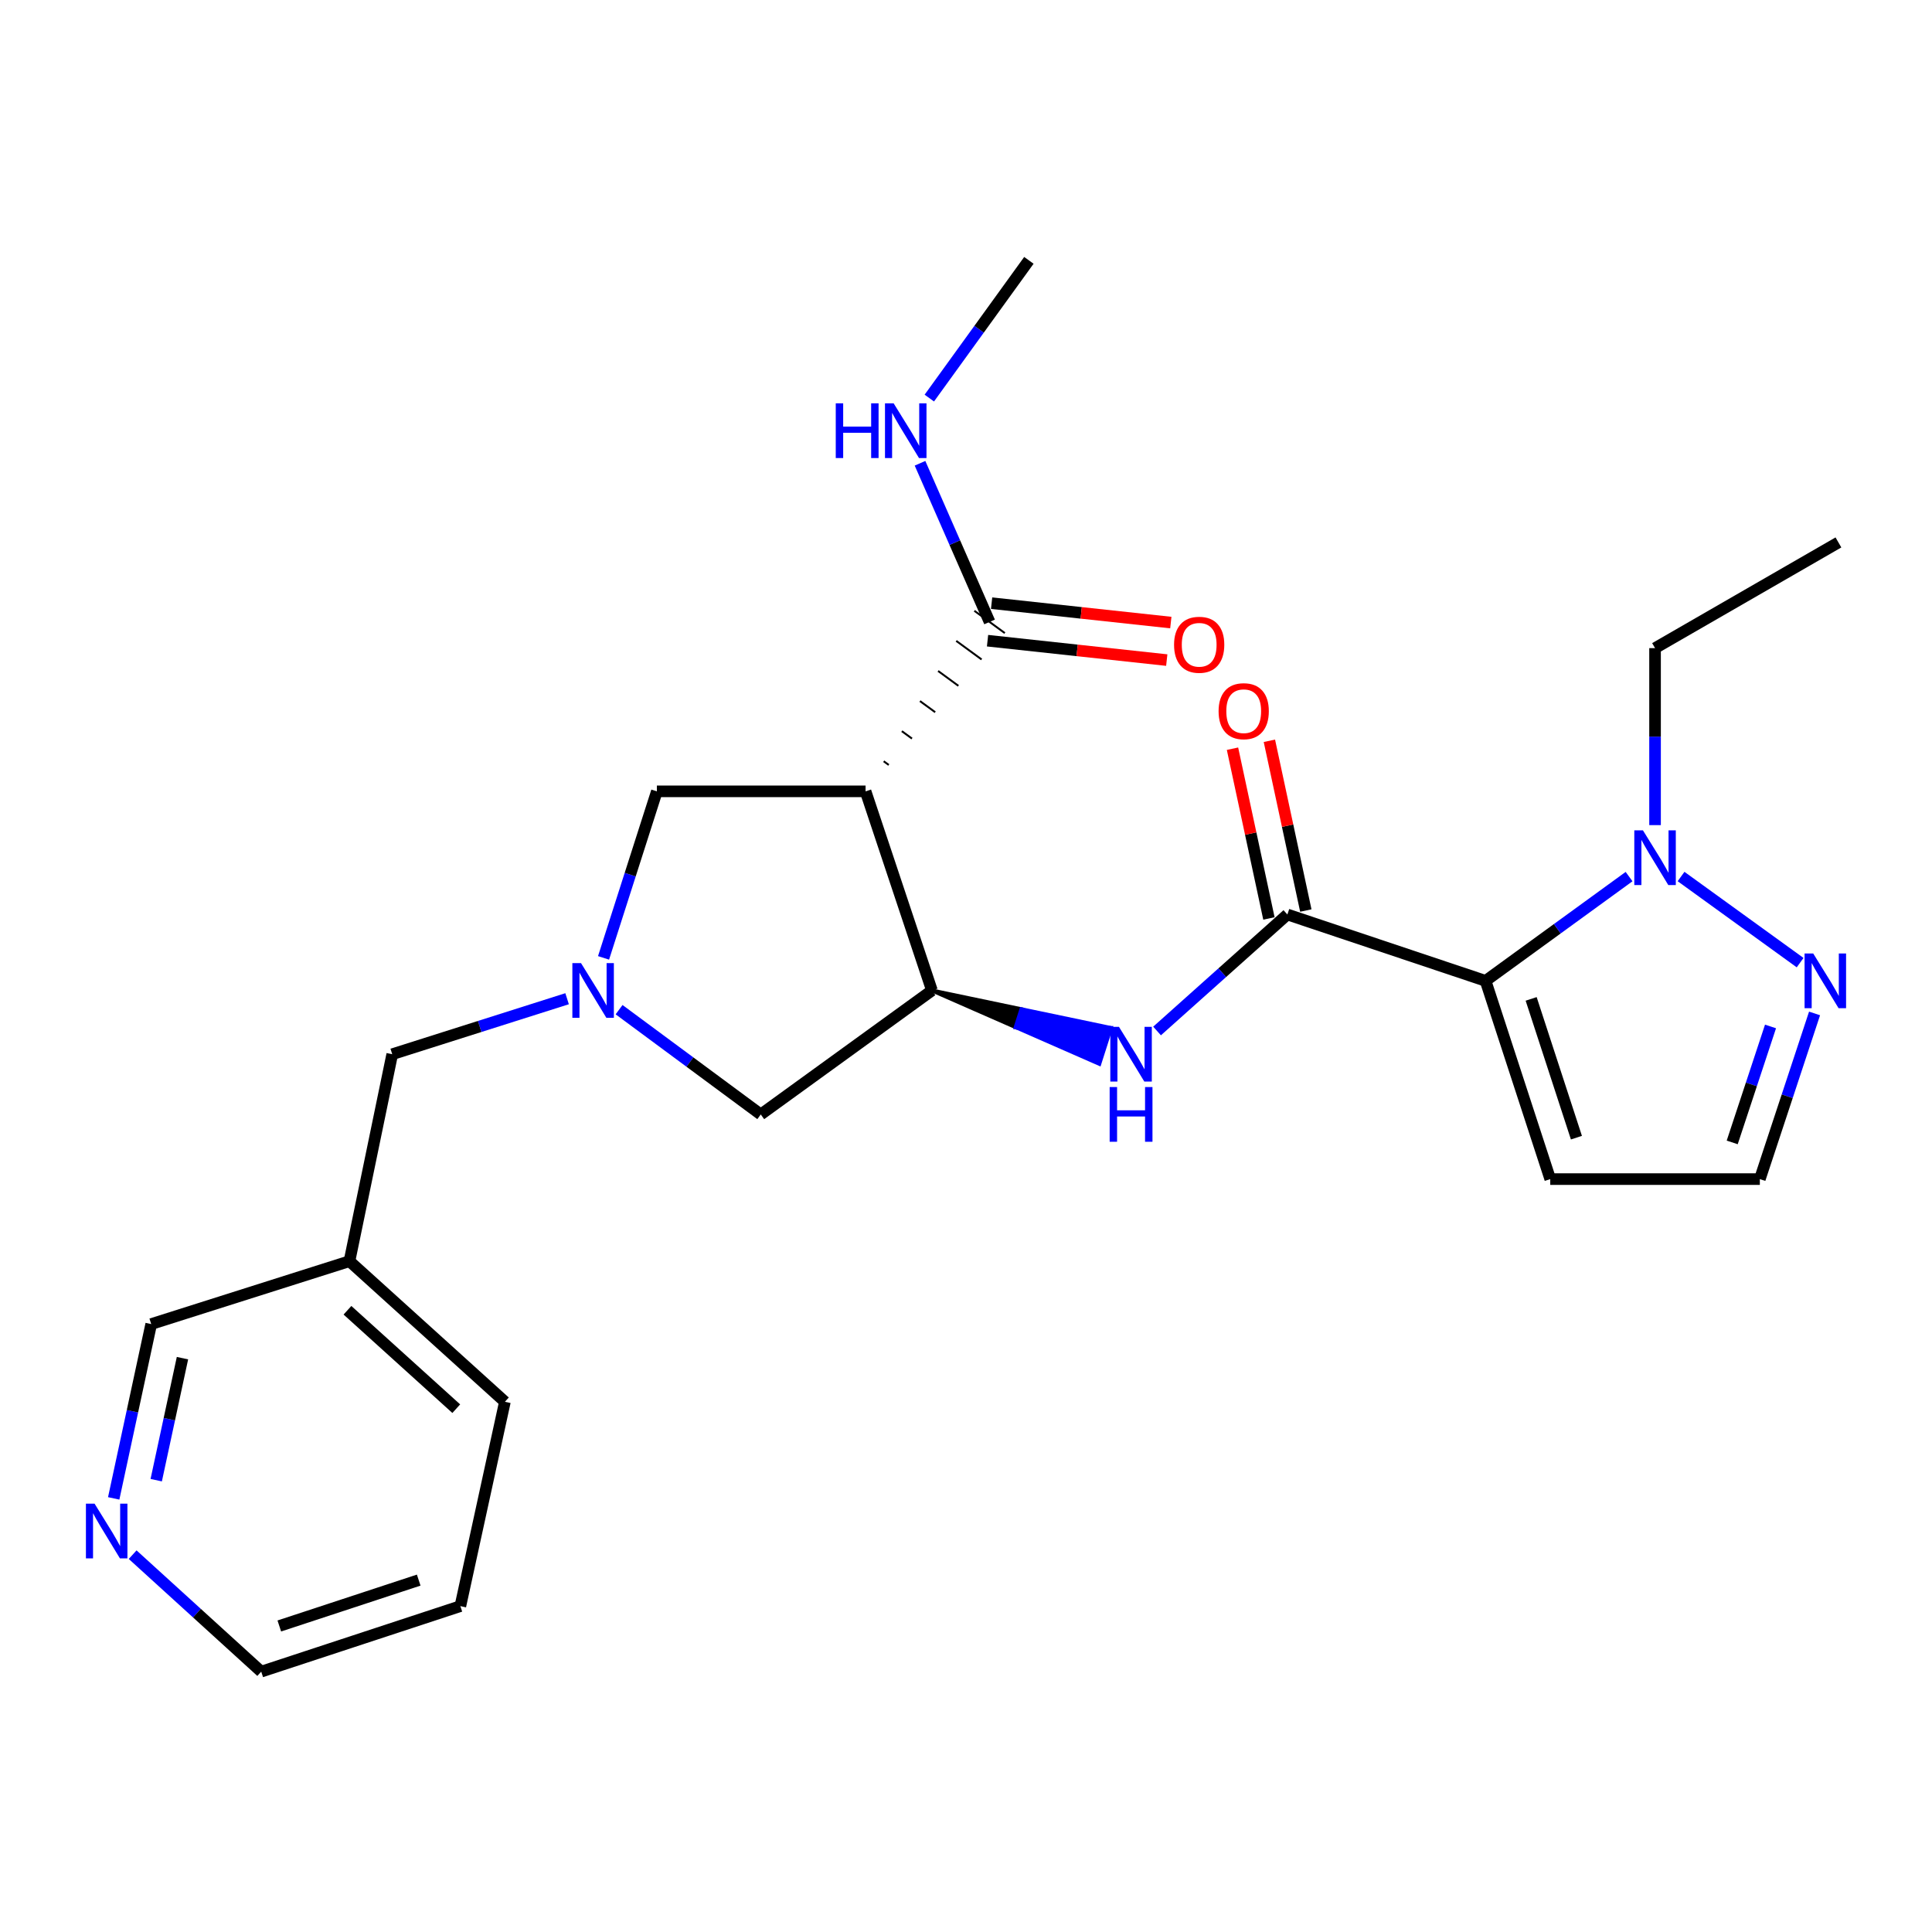 <?xml version='1.0' encoding='iso-8859-1'?>
<svg version='1.1' baseProfile='full'
              xmlns='http://www.w3.org/2000/svg'
                      xmlns:rdkit='http://www.rdkit.org/xml'
                      xmlns:xlink='http://www.w3.org/1999/xlink'
                  xml:space='preserve'
width='1000px' height='1000px' viewBox='0 0 1000 1000'>
<!-- END OF HEADER -->
<rect style='opacity:1.0;fill:#FFFFFF;stroke:none' width='1000' height='1000' x='0' y='0'> </rect>
<path class='bond-0' d='M 768.93,507.693 L 666.343,473.339' style='fill:none;fill-rule:evenodd;stroke:#000000;stroke-width:6px;stroke-linecap:butt;stroke-linejoin:miter;stroke-opacity:1' />
<path class='bond-2' d='M 768.93,507.693 L 806.065,480.71' style='fill:none;fill-rule:evenodd;stroke:#000000;stroke-width:6px;stroke-linecap:butt;stroke-linejoin:miter;stroke-opacity:1' />
<path class='bond-2' d='M 806.065,480.71 L 843.201,453.727' style='fill:none;fill-rule:evenodd;stroke:#0000FF;stroke-width:6px;stroke-linecap:butt;stroke-linejoin:miter;stroke-opacity:1' />
<path class='bond-8' d='M 768.93,507.693 L 802.406,610.302' style='fill:none;fill-rule:evenodd;stroke:#000000;stroke-width:6px;stroke-linecap:butt;stroke-linejoin:miter;stroke-opacity:1' />
<path class='bond-8' d='M 792.521,517.027 L 815.954,588.853' style='fill:none;fill-rule:evenodd;stroke:#000000;stroke-width:6px;stroke-linecap:butt;stroke-linejoin:miter;stroke-opacity:1' />
<path class='bond-5' d='M 666.343,473.339 L 632.617,503.487' style='fill:none;fill-rule:evenodd;stroke:#000000;stroke-width:6px;stroke-linecap:butt;stroke-linejoin:miter;stroke-opacity:1' />
<path class='bond-5' d='M 632.617,503.487 L 598.89,533.636' style='fill:none;fill-rule:evenodd;stroke:#0000FF;stroke-width:6px;stroke-linecap:butt;stroke-linejoin:miter;stroke-opacity:1' />
<path class='bond-12' d='M 675.892,471.289 L 666.463,427.36' style='fill:none;fill-rule:evenodd;stroke:#000000;stroke-width:6px;stroke-linecap:butt;stroke-linejoin:miter;stroke-opacity:1' />
<path class='bond-12' d='M 666.463,427.36 L 657.035,383.431' style='fill:none;fill-rule:evenodd;stroke:#FF0000;stroke-width:6px;stroke-linecap:butt;stroke-linejoin:miter;stroke-opacity:1' />
<path class='bond-12' d='M 656.795,475.388 L 647.366,431.459' style='fill:none;fill-rule:evenodd;stroke:#000000;stroke-width:6px;stroke-linecap:butt;stroke-linejoin:miter;stroke-opacity:1' />
<path class='bond-12' d='M 647.366,431.459 L 637.938,387.53' style='fill:none;fill-rule:evenodd;stroke:#FF0000;stroke-width:6px;stroke-linecap:butt;stroke-linejoin:miter;stroke-opacity:1' />
<path class='bond-1' d='M 448.017,409.599 L 482.372,512.663' style='fill:none;fill-rule:evenodd;stroke:#000000;stroke-width:6px;stroke-linecap:butt;stroke-linejoin:miter;stroke-opacity:1' />
<path class='bond-7' d='M 460.028,395.945 L 457.401,394.023' style='fill:none;fill-rule:evenodd;stroke:#000000;stroke-width:1.0px;stroke-linecap:butt;stroke-linejoin:miter;stroke-opacity:1' />
<path class='bond-7' d='M 472.039,382.292 L 466.785,378.447' style='fill:none;fill-rule:evenodd;stroke:#000000;stroke-width:1.0px;stroke-linecap:butt;stroke-linejoin:miter;stroke-opacity:1' />
<path class='bond-7' d='M 484.05,368.639 L 476.17,362.87' style='fill:none;fill-rule:evenodd;stroke:#000000;stroke-width:1.0px;stroke-linecap:butt;stroke-linejoin:miter;stroke-opacity:1' />
<path class='bond-7' d='M 496.061,354.985 L 485.554,347.294' style='fill:none;fill-rule:evenodd;stroke:#000000;stroke-width:1.0px;stroke-linecap:butt;stroke-linejoin:miter;stroke-opacity:1' />
<path class='bond-7' d='M 508.072,341.332 L 494.938,331.718' style='fill:none;fill-rule:evenodd;stroke:#000000;stroke-width:1.0px;stroke-linecap:butt;stroke-linejoin:miter;stroke-opacity:1' />
<path class='bond-7' d='M 520.083,327.679 L 504.322,316.142' style='fill:none;fill-rule:evenodd;stroke:#000000;stroke-width:1.0px;stroke-linecap:butt;stroke-linejoin:miter;stroke-opacity:1' />
<path class='bond-9' d='M 448.017,409.599 L 339.994,409.599' style='fill:none;fill-rule:evenodd;stroke:#000000;stroke-width:6px;stroke-linecap:butt;stroke-linejoin:miter;stroke-opacity:1' />
<path class='bond-6' d='M 870.111,453.688 L 931.741,498.26' style='fill:none;fill-rule:evenodd;stroke:#0000FF;stroke-width:6px;stroke-linecap:butt;stroke-linejoin:miter;stroke-opacity:1' />
<path class='bond-18' d='M 856.651,427.082 L 856.651,381.278' style='fill:none;fill-rule:evenodd;stroke:#0000FF;stroke-width:6px;stroke-linecap:butt;stroke-linejoin:miter;stroke-opacity:1' />
<path class='bond-18' d='M 856.651,381.278 L 856.651,335.474' style='fill:none;fill-rule:evenodd;stroke:#000000;stroke-width:6px;stroke-linecap:butt;stroke-linejoin:miter;stroke-opacity:1' />
<path class='bond-3' d='M 482.372,512.663 L 525.693,531.661 L 528.671,522.36 Z' style='fill:#000000;fill-rule:evenodd;fill-opacity:1;stroke:#000000;stroke-width:2px;stroke-linecap:butt;stroke-linejoin:miter;stroke-opacity:1;' />
<path class='bond-3' d='M 525.693,531.661 L 574.969,532.056 L 569.013,550.658 Z' style='fill:#0000FF;fill-rule:evenodd;fill-opacity:1;stroke:#0000FF;stroke-width:2px;stroke-linecap:butt;stroke-linejoin:miter;stroke-opacity:1;' />
<path class='bond-3' d='M 525.693,531.661 L 528.671,522.36 L 574.969,532.056 Z' style='fill:#0000FF;fill-rule:evenodd;fill-opacity:1;stroke:#0000FF;stroke-width:2px;stroke-linecap:butt;stroke-linejoin:miter;stroke-opacity:1;' />
<path class='bond-10' d='M 482.372,512.663 L 393.772,576.848' style='fill:none;fill-rule:evenodd;stroke:#000000;stroke-width:6px;stroke-linecap:butt;stroke-linejoin:miter;stroke-opacity:1' />
<path class='bond-4' d='M 320.434,522.603 L 357.103,549.726' style='fill:none;fill-rule:evenodd;stroke:#0000FF;stroke-width:6px;stroke-linecap:butt;stroke-linejoin:miter;stroke-opacity:1' />
<path class='bond-4' d='M 357.103,549.726 L 393.772,576.848' style='fill:none;fill-rule:evenodd;stroke:#000000;stroke-width:6px;stroke-linecap:butt;stroke-linejoin:miter;stroke-opacity:1' />
<path class='bond-13' d='M 293.528,516.937 L 248.274,531.3' style='fill:none;fill-rule:evenodd;stroke:#0000FF;stroke-width:6px;stroke-linecap:butt;stroke-linejoin:miter;stroke-opacity:1' />
<path class='bond-13' d='M 248.274,531.3 L 203.019,545.662' style='fill:none;fill-rule:evenodd;stroke:#000000;stroke-width:6px;stroke-linecap:butt;stroke-linejoin:miter;stroke-opacity:1' />
<path class='bond-26' d='M 312.395,495.798 L 326.195,452.698' style='fill:none;fill-rule:evenodd;stroke:#0000FF;stroke-width:6px;stroke-linecap:butt;stroke-linejoin:miter;stroke-opacity:1' />
<path class='bond-26' d='M 326.195,452.698 L 339.994,409.599' style='fill:none;fill-rule:evenodd;stroke:#000000;stroke-width:6px;stroke-linecap:butt;stroke-linejoin:miter;stroke-opacity:1' />
<path class='bond-25' d='M 939.214,524.555 L 925.05,567.429' style='fill:none;fill-rule:evenodd;stroke:#0000FF;stroke-width:6px;stroke-linecap:butt;stroke-linejoin:miter;stroke-opacity:1' />
<path class='bond-25' d='M 925.05,567.429 L 910.886,610.302' style='fill:none;fill-rule:evenodd;stroke:#000000;stroke-width:6px;stroke-linecap:butt;stroke-linejoin:miter;stroke-opacity:1' />
<path class='bond-25' d='M 916.419,531.29 L 906.504,561.302' style='fill:none;fill-rule:evenodd;stroke:#0000FF;stroke-width:6px;stroke-linecap:butt;stroke-linejoin:miter;stroke-opacity:1' />
<path class='bond-25' d='M 906.504,561.302 L 896.589,591.313' style='fill:none;fill-rule:evenodd;stroke:#000000;stroke-width:6px;stroke-linecap:butt;stroke-linejoin:miter;stroke-opacity:1' />
<path class='bond-14' d='M 511.151,331.62 L 557.532,336.639' style='fill:none;fill-rule:evenodd;stroke:#000000;stroke-width:6px;stroke-linecap:butt;stroke-linejoin:miter;stroke-opacity:1' />
<path class='bond-14' d='M 557.532,336.639 L 603.913,341.659' style='fill:none;fill-rule:evenodd;stroke:#FF0000;stroke-width:6px;stroke-linecap:butt;stroke-linejoin:miter;stroke-opacity:1' />
<path class='bond-14' d='M 513.253,312.201 L 559.634,317.22' style='fill:none;fill-rule:evenodd;stroke:#000000;stroke-width:6px;stroke-linecap:butt;stroke-linejoin:miter;stroke-opacity:1' />
<path class='bond-14' d='M 559.634,317.22 L 606.015,322.24' style='fill:none;fill-rule:evenodd;stroke:#FF0000;stroke-width:6px;stroke-linecap:butt;stroke-linejoin:miter;stroke-opacity:1' />
<path class='bond-16' d='M 512.202,321.91 L 494.201,280.849' style='fill:none;fill-rule:evenodd;stroke:#000000;stroke-width:6px;stroke-linecap:butt;stroke-linejoin:miter;stroke-opacity:1' />
<path class='bond-16' d='M 494.201,280.849 L 476.2,239.788' style='fill:none;fill-rule:evenodd;stroke:#0000FF;stroke-width:6px;stroke-linecap:butt;stroke-linejoin:miter;stroke-opacity:1' />
<path class='bond-11' d='M 802.406,610.302 L 910.886,610.302' style='fill:none;fill-rule:evenodd;stroke:#000000;stroke-width:6px;stroke-linecap:butt;stroke-linejoin:miter;stroke-opacity:1' />
<path class='bond-17' d='M 203.019,545.662 L 180.883,652.785' style='fill:none;fill-rule:evenodd;stroke:#000000;stroke-width:6px;stroke-linecap:butt;stroke-linejoin:miter;stroke-opacity:1' />
<path class='bond-15' d='M 58.851,775.562 L 68.557,730.45' style='fill:none;fill-rule:evenodd;stroke:#0000FF;stroke-width:6px;stroke-linecap:butt;stroke-linejoin:miter;stroke-opacity:1' />
<path class='bond-15' d='M 68.557,730.45 L 78.263,685.338' style='fill:none;fill-rule:evenodd;stroke:#000000;stroke-width:6px;stroke-linecap:butt;stroke-linejoin:miter;stroke-opacity:1' />
<path class='bond-15' d='M 80.858,766.137 L 87.652,734.558' style='fill:none;fill-rule:evenodd;stroke:#0000FF;stroke-width:6px;stroke-linecap:butt;stroke-linejoin:miter;stroke-opacity:1' />
<path class='bond-15' d='M 87.652,734.558 L 94.447,702.98' style='fill:none;fill-rule:evenodd;stroke:#000000;stroke-width:6px;stroke-linecap:butt;stroke-linejoin:miter;stroke-opacity:1' />
<path class='bond-27' d='M 68.659,804.692 L 101.935,834.966' style='fill:none;fill-rule:evenodd;stroke:#0000FF;stroke-width:6px;stroke-linecap:butt;stroke-linejoin:miter;stroke-opacity:1' />
<path class='bond-27' d='M 101.935,834.966 L 135.21,865.24' style='fill:none;fill-rule:evenodd;stroke:#000000;stroke-width:6px;stroke-linecap:butt;stroke-linejoin:miter;stroke-opacity:1' />
<path class='bond-22' d='M 481.012,206.046 L 506.78,170.403' style='fill:none;fill-rule:evenodd;stroke:#0000FF;stroke-width:6px;stroke-linecap:butt;stroke-linejoin:miter;stroke-opacity:1' />
<path class='bond-22' d='M 506.78,170.403 L 532.548,134.76' style='fill:none;fill-rule:evenodd;stroke:#000000;stroke-width:6px;stroke-linecap:butt;stroke-linejoin:miter;stroke-opacity:1' />
<path class='bond-19' d='M 180.883,652.785 L 78.263,685.338' style='fill:none;fill-rule:evenodd;stroke:#000000;stroke-width:6px;stroke-linecap:butt;stroke-linejoin:miter;stroke-opacity:1' />
<path class='bond-21' d='M 180.883,652.785 L 261.334,725.564' style='fill:none;fill-rule:evenodd;stroke:#000000;stroke-width:6px;stroke-linecap:butt;stroke-linejoin:miter;stroke-opacity:1' />
<path class='bond-21' d='M 179.847,678.186 L 236.163,729.131' style='fill:none;fill-rule:evenodd;stroke:#000000;stroke-width:6px;stroke-linecap:butt;stroke-linejoin:miter;stroke-opacity:1' />
<path class='bond-23' d='M 856.651,335.474 L 951.567,280.763' style='fill:none;fill-rule:evenodd;stroke:#000000;stroke-width:6px;stroke-linecap:butt;stroke-linejoin:miter;stroke-opacity:1' />
<path class='bond-20' d='M 135.21,865.24 L 238.286,831.33' style='fill:none;fill-rule:evenodd;stroke:#000000;stroke-width:6px;stroke-linecap:butt;stroke-linejoin:miter;stroke-opacity:1' />
<path class='bond-20' d='M 144.568,841.6 L 216.72,817.863' style='fill:none;fill-rule:evenodd;stroke:#000000;stroke-width:6px;stroke-linecap:butt;stroke-linejoin:miter;stroke-opacity:1' />
<path class='bond-24' d='M 261.334,725.564 L 238.286,831.33' style='fill:none;fill-rule:evenodd;stroke:#000000;stroke-width:6px;stroke-linecap:butt;stroke-linejoin:miter;stroke-opacity:1' />
<path  class='atom-3' d='M 850.391 429.794
L 859.671 444.794
Q 860.591 446.274, 862.071 448.954
Q 863.551 451.634, 863.631 451.794
L 863.631 429.794
L 867.391 429.794
L 867.391 458.114
L 863.511 458.114
L 853.551 441.714
Q 852.391 439.794, 851.151 437.594
Q 849.951 435.394, 849.591 434.714
L 849.591 458.114
L 845.911 458.114
L 845.911 429.794
L 850.391 429.794
' fill='#0000FF'/>
<path  class='atom-5' d='M 300.735 498.503
L 310.015 513.503
Q 310.935 514.983, 312.415 517.663
Q 313.895 520.343, 313.975 520.503
L 313.975 498.503
L 317.735 498.503
L 317.735 526.823
L 313.855 526.823
L 303.895 510.423
Q 302.735 508.503, 301.495 506.303
Q 300.295 504.103, 299.935 503.423
L 299.935 526.823
L 296.255 526.823
L 296.255 498.503
L 300.735 498.503
' fill='#0000FF'/>
<path  class='atom-6' d='M 579.177 531.502
L 588.457 546.502
Q 589.377 547.982, 590.857 550.662
Q 592.337 553.342, 592.417 553.502
L 592.417 531.502
L 596.177 531.502
L 596.177 559.822
L 592.297 559.822
L 582.337 543.422
Q 581.177 541.502, 579.937 539.302
Q 578.737 537.102, 578.377 536.422
L 578.377 559.822
L 574.697 559.822
L 574.697 531.502
L 579.177 531.502
' fill='#0000FF'/>
<path  class='atom-6' d='M 574.357 562.654
L 578.197 562.654
L 578.197 574.694
L 592.677 574.694
L 592.677 562.654
L 596.517 562.654
L 596.517 590.974
L 592.677 590.974
L 592.677 577.894
L 578.197 577.894
L 578.197 590.974
L 574.357 590.974
L 574.357 562.654
' fill='#0000FF'/>
<path  class='atom-7' d='M 938.525 493.533
L 947.805 508.533
Q 948.725 510.013, 950.205 512.693
Q 951.685 515.373, 951.765 515.533
L 951.765 493.533
L 955.525 493.533
L 955.525 521.853
L 951.645 521.853
L 941.685 505.453
Q 940.525 503.533, 939.285 501.333
Q 938.085 499.133, 937.725 498.453
L 937.725 521.853
L 934.045 521.853
L 934.045 493.533
L 938.525 493.533
' fill='#0000FF'/>
<path  class='atom-13' d='M 630.74 368.108
Q 630.74 361.308, 634.1 357.508
Q 637.46 353.708, 643.74 353.708
Q 650.02 353.708, 653.38 357.508
Q 656.74 361.308, 656.74 368.108
Q 656.74 374.988, 653.34 378.908
Q 649.94 382.788, 643.74 382.788
Q 637.5 382.788, 634.1 378.908
Q 630.74 375.028, 630.74 368.108
M 643.74 379.588
Q 648.06 379.588, 650.38 376.708
Q 652.74 373.788, 652.74 368.108
Q 652.74 362.548, 650.38 359.748
Q 648.06 356.908, 643.74 356.908
Q 639.42 356.908, 637.06 359.708
Q 634.74 362.508, 634.74 368.108
Q 634.74 373.828, 637.06 376.708
Q 639.42 379.588, 643.74 379.588
' fill='#FF0000'/>
<path  class='atom-15' d='M 607.692 333.731
Q 607.692 326.931, 611.052 323.131
Q 614.412 319.331, 620.692 319.331
Q 626.972 319.331, 630.332 323.131
Q 633.692 326.931, 633.692 333.731
Q 633.692 340.611, 630.292 344.531
Q 626.892 348.411, 620.692 348.411
Q 614.452 348.411, 611.052 344.531
Q 607.692 340.651, 607.692 333.731
M 620.692 345.211
Q 625.012 345.211, 627.332 342.331
Q 629.692 339.411, 629.692 333.731
Q 629.692 328.171, 627.332 325.371
Q 625.012 322.531, 620.692 322.531
Q 616.372 322.531, 614.012 325.331
Q 611.692 328.131, 611.692 333.731
Q 611.692 339.451, 614.012 342.331
Q 616.372 345.211, 620.692 345.211
' fill='#FF0000'/>
<path  class='atom-16' d='M 48.955 778.301
L 58.235 793.301
Q 59.155 794.781, 60.635 797.461
Q 62.115 800.141, 62.195 800.301
L 62.195 778.301
L 65.955 778.301
L 65.955 806.621
L 62.075 806.621
L 52.115 790.221
Q 50.955 788.301, 49.715 786.101
Q 48.515 783.901, 48.155 783.221
L 48.155 806.621
L 44.475 806.621
L 44.475 778.301
L 48.955 778.301
' fill='#0000FF'/>
<path  class='atom-17' d='M 432.588 208.766
L 436.428 208.766
L 436.428 220.806
L 450.908 220.806
L 450.908 208.766
L 454.748 208.766
L 454.748 237.086
L 450.908 237.086
L 450.908 224.006
L 436.428 224.006
L 436.428 237.086
L 432.588 237.086
L 432.588 208.766
' fill='#0000FF'/>
<path  class='atom-17' d='M 462.548 208.766
L 471.828 223.766
Q 472.748 225.246, 474.228 227.926
Q 475.708 230.606, 475.788 230.766
L 475.788 208.766
L 479.548 208.766
L 479.548 237.086
L 475.668 237.086
L 465.708 220.686
Q 464.548 218.766, 463.308 216.566
Q 462.108 214.366, 461.748 213.686
L 461.748 237.086
L 458.068 237.086
L 458.068 208.766
L 462.548 208.766
' fill='#0000FF'/>
</svg>
